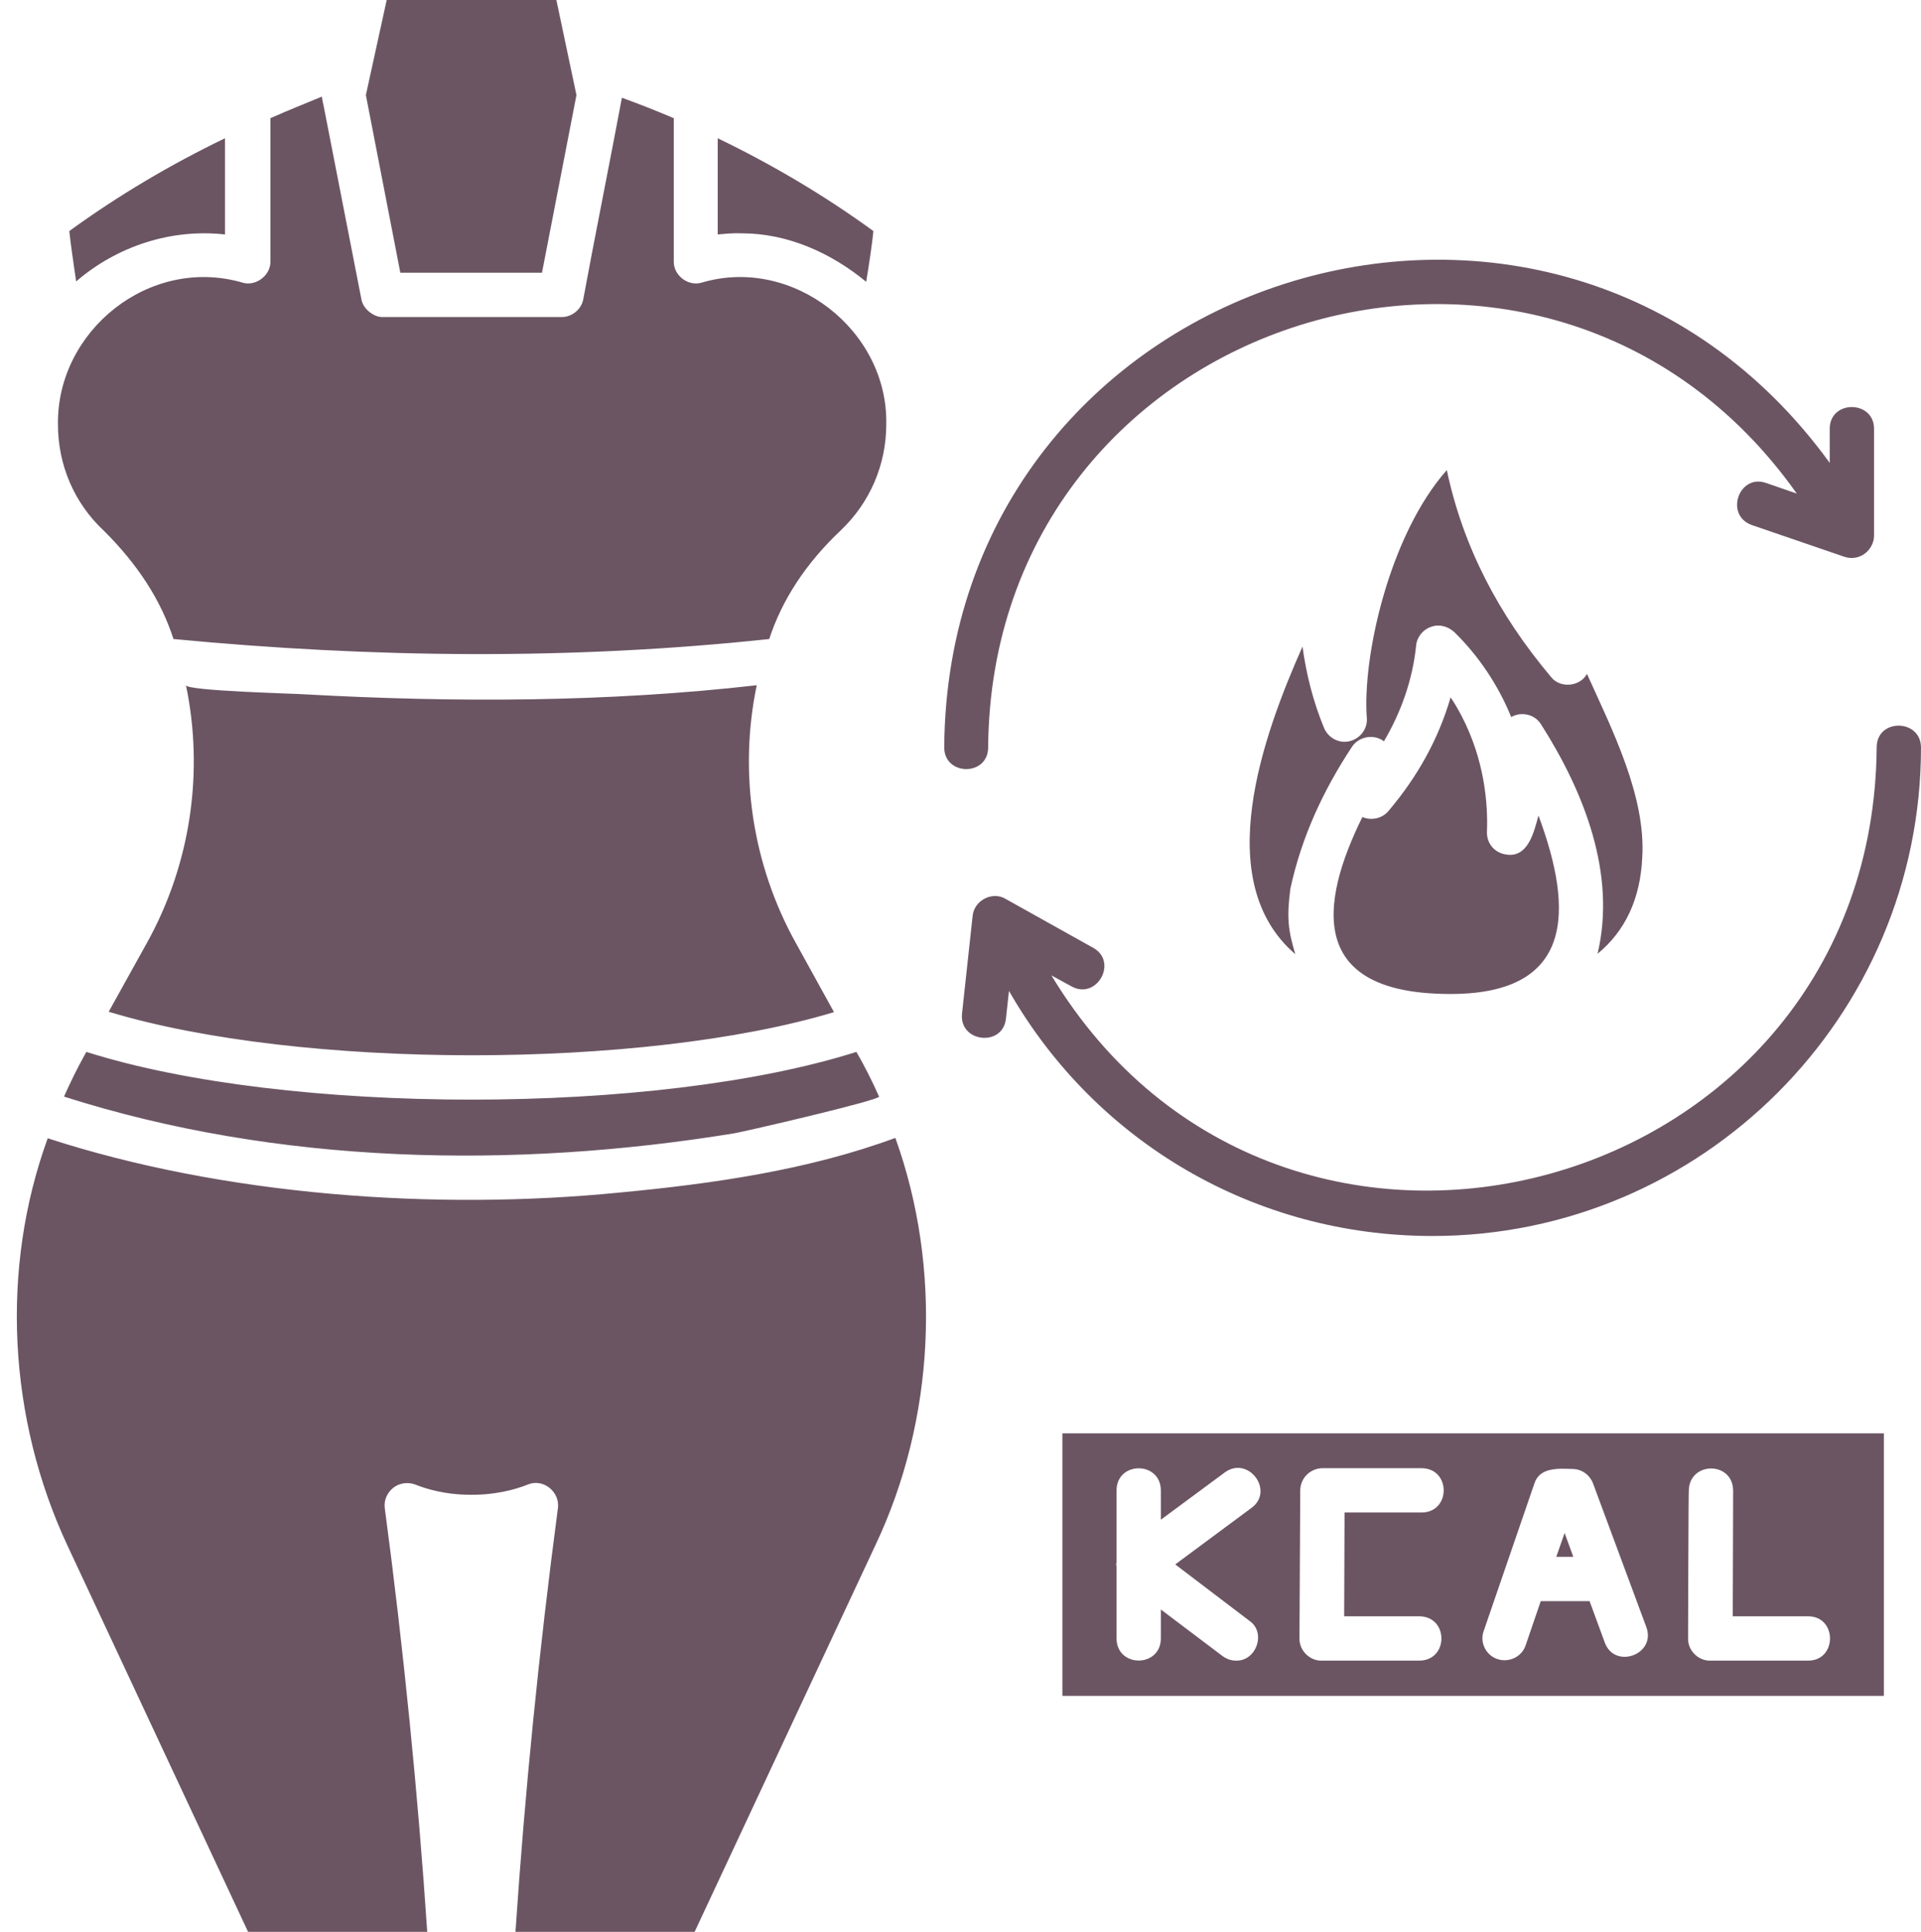 <?xml version="1.0" encoding="UTF-8" standalone="no"?><svg xmlns="http://www.w3.org/2000/svg" xmlns:xlink="http://www.w3.org/1999/xlink" fill="#6b5563" height="510" preserveAspectRatio="xMidYMid meet" version="1" viewBox="0.2 1.0 507.2 510.0" width="507.2" zoomAndPan="magnify"><g id="change1_1"><path d="M20.3,75.3C19.5,69.8,18.8,65,18.5,62c12.9-9.4,26.8-17.6,41.1-24.5v25.4C45.4,61.3,31.1,66,20.3,75.3z M196.1,62.6 c12.1,0,23.6,5.2,32.8,12.8c0.9-5.5,1.6-10.3,1.9-13.4c-12.9-9.4-26.8-17.6-41.1-24.5v25.4C191.9,62.7,194,62.5,196.1,62.6z M105.9,73h37.4l9.1-46.9L147.1,1h-44.8l-5.5,25.1C99.8,41.5,102.9,57.6,105.9,73z M46,169.7c52.3,5,105,5.6,157.3,0 c3.4-10.4,9.7-20,18.8-28.6c7.8-7.4,12.1-17.4,12.1-28.1c0.5-24.8-24.7-44.5-48.7-37.4c-3.6,1.1-7.5-1.9-7.4-5.6c0,0,0-37.8,0-37.8 c-4.7-2-9.3-3.8-13.7-5.4c-2.5,13.5-7.7,39.5-10.2,53.2c-0.5,2.7-3,4.7-5.7,4.7h-47.2c-0.7,0-1.3-0.1-2-0.4 c-1.8-0.8-3.4-2.4-3.7-4.4c0,0-9.9-50.7-9.9-50.7c-0.2-0.9-0.4-1.8-0.5-2.7c-4.6,1.9-9.1,3.7-13.6,5.7V70c0.1,3.7-3.9,6.7-7.4,5.6 c-24.5-7.1-49,12.7-48.7,37.4c0,10.8,4.3,20.8,12.1,28.1C36.4,149.8,42.7,159.4,46,169.7z M22.5,279.6c-2,3.6-3.8,7.3-5.4,10.9 c56.4,18,118.6,19.2,176.9,9.7c3-0.5,38.3-8.7,38.3-9.7c-1.7-3.8-3.7-7.9-6-11.8c-52.9,16.8-150.3,16.8-203.3,0L22.5,279.6z M28.9,268.1c50.5,15.3,141.1,15.3,191.5,0.1l-10.1-18.3c-11.5-20.7-15.1-45-10.3-68c-39.5,4.5-79.6,4.6-119.3,2.4 c-2.6-0.2-31.1-0.9-31.4-2.4c4.8,23,1.2,47.3-10.3,68L28.9,268.1z M236.6,301.4c-23,8.5-48.2,12.1-72.5,14.4 c-49,4.9-104.9,0.8-151.3-14.3C0.2,336.1,2.4,375.6,18,409c0,0,47.7,102,47.7,102H113c-2.4-36-6.3-75.2-11.2-111.8 c-0.3-2.1,0.6-4.1,2.2-5.4c1.6-1.3,3.9-1.6,5.8-0.9c3,1.2,7.8,2.6,13.7,2.7c7.1,0.2,12.6-1.3,16.1-2.7c1.9-0.8,4.1-0.4,5.7,0.9 c1.6,1.3,2.5,3.3,2.2,5.4c-5,37.8-8.7,74.6-11.2,111.8h47.3l47.7-102C247.1,375.7,249,335.9,236.6,301.4z M386.1,190 c-0.9-1.7-1.8-3.3-2.9-4.9c-3.2,11-8.7,20.9-16.4,30c-1.7,2-4.5,2.6-6.9,1.6c-11.5,23.3-14,46.3,22.2,46.7 c33.8,0.5,33.7-21.9,24.3-47.1c-1.2,4.4-2.8,11.6-9,10.2c-2.8-0.6-4.7-3-4.6-5.9C393.1,213,392.1,201.5,386.1,190z M433.8,227.4 c1-16.1-7.9-33.7-14.6-48.5c-1.8,3.4-7.1,3.9-9.5,0.8c-13.8-16.4-23.2-34.3-27.5-54.6c-15.3,17.3-22.4,49.7-21.1,65.7 c0.1,2.8-1.9,5.3-4.7,5.9c-2.7,0.6-5.5-0.9-6.6-3.5c-2.9-7-4.7-14.2-5.7-21.5c-10.4,23.4-24.4,61.9-1.9,81.2 c-1.9-6.3-2.3-9.7-1.3-17.3c2.9-13.4,8.5-25.7,16.3-37.5c1.8-2.7,5.8-3.4,8.4-1.4c4.6-7.8,7.6-16.4,8.5-25.3 c0.2-2.2,1.8-4.2,3.9-4.9c2.1-0.8,4.4-0.2,6.1,1.3c6.4,6.2,11.7,14.1,15.1,22.5c2.6-1.5,6.1-0.8,7.8,1.8c11.5,18,20,39.7,15,60.7 C429.3,246.8,433.3,238.3,433.8,227.4z M261.1,198.3C262,83.7,408.6,38,474.6,131.3l-8.1-2.8c-7.2-2.5-11,8.5-3.8,11.1 c0,0,24.5,8.4,24.5,8.4c1.8,0.6,3.8,0.3,5.3-0.8c1.5-1.1,2.5-2.9,2.5-4.8v-28.2c0-7.6-11.7-7.7-11.7,0c0,0,0,9,0,9 c-73.3-101-232.9-50-233.8,75.1C249.5,205.9,261.1,206,261.1,198.3z M378.4,327.3c71.1,0,129-57.9,129-129c-0.1-7.6-11.7-7.7-11.7,0 c-1,118.7-156.7,161.5-217.9,60.2l5.3,2.9c6.7,3.7,12.4-6.5,5.7-10.2c0,0-23.1-12.9-23.1-12.9c-3.5-2.1-8.3,0.4-8.7,4.5 c0,0-2.8,25.8-2.8,25.8c-0.8,7.6,10.8,8.9,11.6,1.3c0,0,0.8-7.3,0.8-7.3C289.5,302.6,331.6,327.3,378.4,327.3z M280.7,379.4h216.9 v69.3H280.7V379.4z M445.9,433.5c-0.1,3.2,2.7,6,5.9,5.9c0,0,25.8,0,25.8,0c7.7,0,7.7-11.7,0-11.7c0,0-19.9,0-19.9,0l0.1-33.2 c-0.1-7.8-11.5-7.7-11.7-0.1C446,394.5,445.9,433.5,445.9,433.5z M395.6,439c3,1,6.4-0.6,7.4-3.6c0,0,4-11.7,4-11.7h12.9l4,10.9 c2.6,7.2,13.6,3.2,11-4c0,0-14.1-38-14.1-38c-0.9-2.3-3-3.8-5.5-3.8c-3.7-0.1-8.6-0.5-10,3.9c0,0-13.4,39-13.4,39 C390.9,434.6,392.5,438,395.6,439z M343.3,433.5c-0.1,3.2,2.7,6,5.9,5.9c0,0,25.8,0,25.8,0c7.7-0.1,7.7-11.6,0-11.7 c0,0-19.9,0-19.9,0l0.1-27.4h20.4c7.7-0.1,7.7-11.6,0-11.7c0,0-26.2,0-26.2,0c-3.2,0-5.9,2.6-5.9,5.9L343.3,433.5z M294.9,414 c0,0.2,0.1,0.4,0.1,0.6v19c0.1,7.7,11.6,7.7,11.7,0c0,0,0-7.7,0-7.7l16.3,12.3c1.1,0.8,2.3,1.2,3.5,1.2c5.4,0.2,8.1-7.4,3.6-10.5 c0,0-19.6-14.9-19.6-14.9l20.1-14.9c6.2-4.5-0.8-13.9-7-9.4c0,0-16.9,12.5-16.9,12.5v-7.8c-0.1-7.7-11.6-7.7-11.7,0c0,0,0,19,0,19 C295,413.6,294.9,413.8,294.9,414z M413.3,405.7l-2.2,6.3h4.5L413.3,405.7z"/></g></svg>